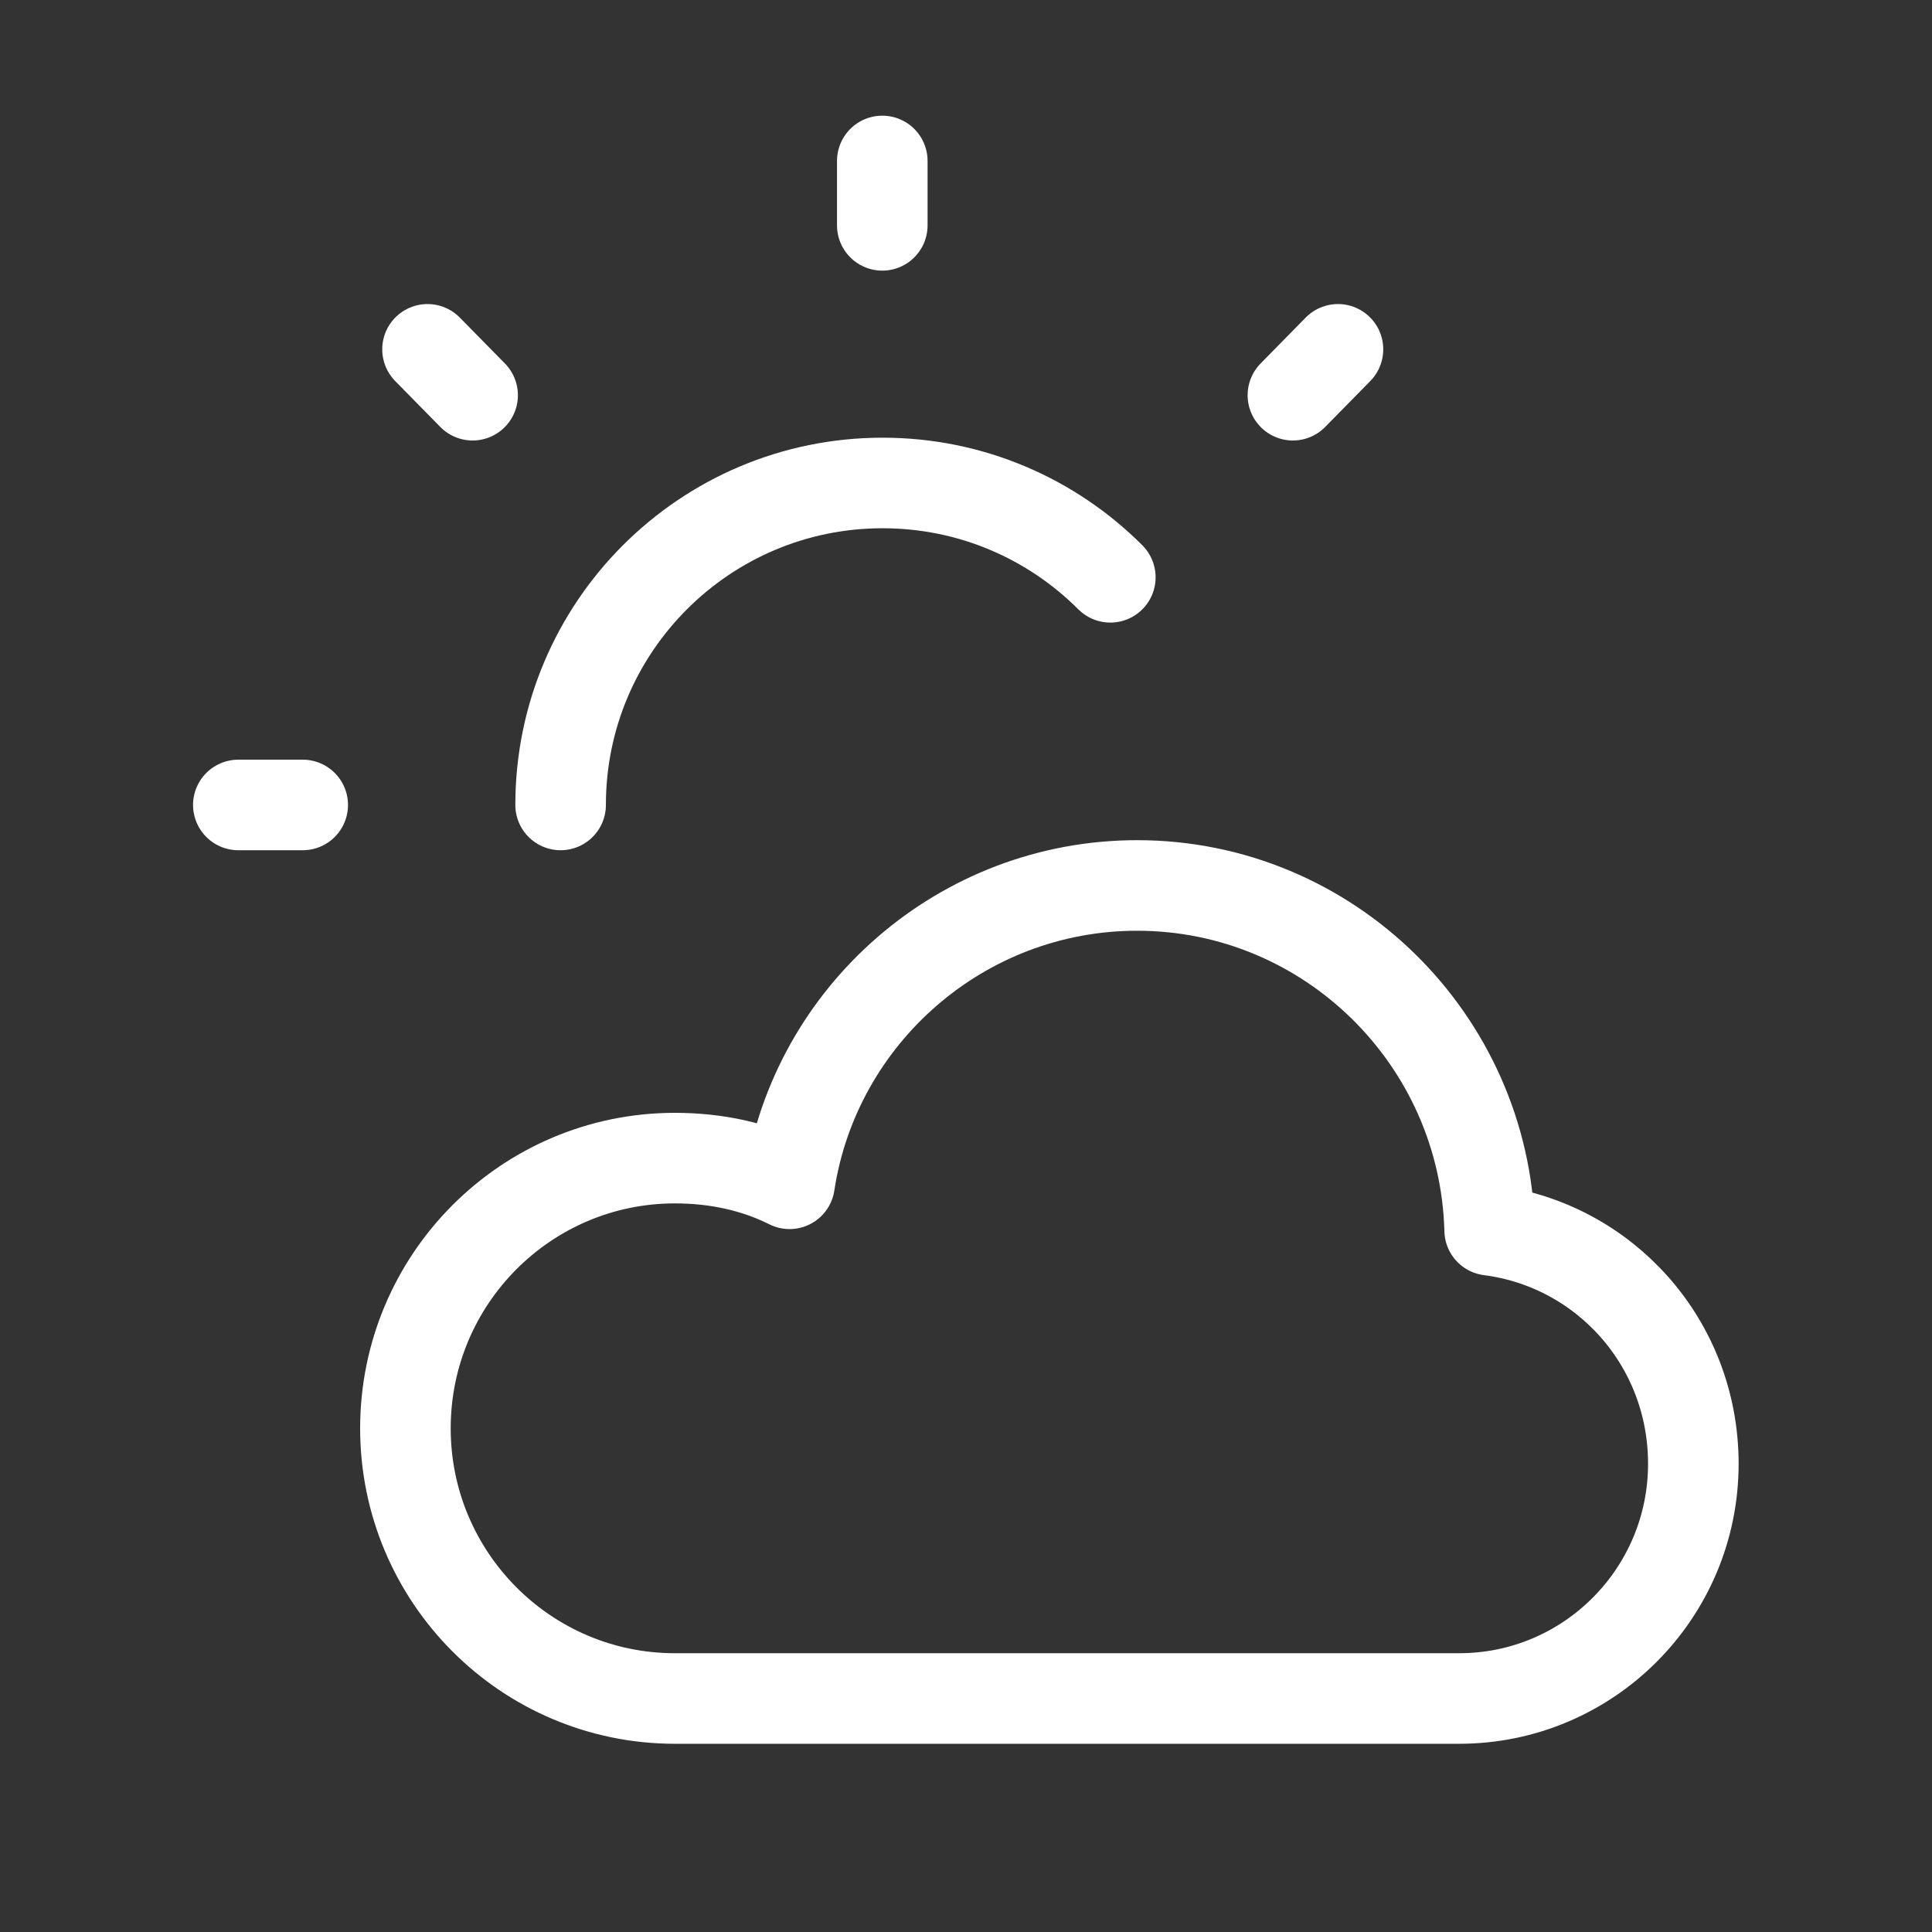 <svg width="64" height="64" viewBox="0 0 64 64" fill="none" xmlns="http://www.w3.org/2000/svg">
<rect x="0" y="0" width="64" height="64" fill="#333333" stroke="none"/>
<path d="M29.227 7.465V5.332M42.829 13.092L44.322 11.572M7.895 26.665H10.028M14.162 11.572L15.656 13.092M36.781 19.124C34.851 17.193 32.184 15.999 29.237 15.999C23.347 15.999 18.571 20.775 18.571 26.665M22.358 38.364C23.731 38.364 25.025 38.647 26.155 39.215C27.003 33.625 31.854 29.332 37.67 29.332C44.014 29.332 49.185 34.436 49.347 40.753C53.145 41.239 56.094 44.479 56.094 48.489C56.094 52.783 52.619 56.265 48.337 56.265H22.358C17.43 56.265 13.43 52.255 13.43 47.316C13.43 42.372 17.43 38.364 22.358 38.364Z" stroke="white" stroke-width="3" stroke-linecap="round" stroke-linejoin="round"/>
</svg>
